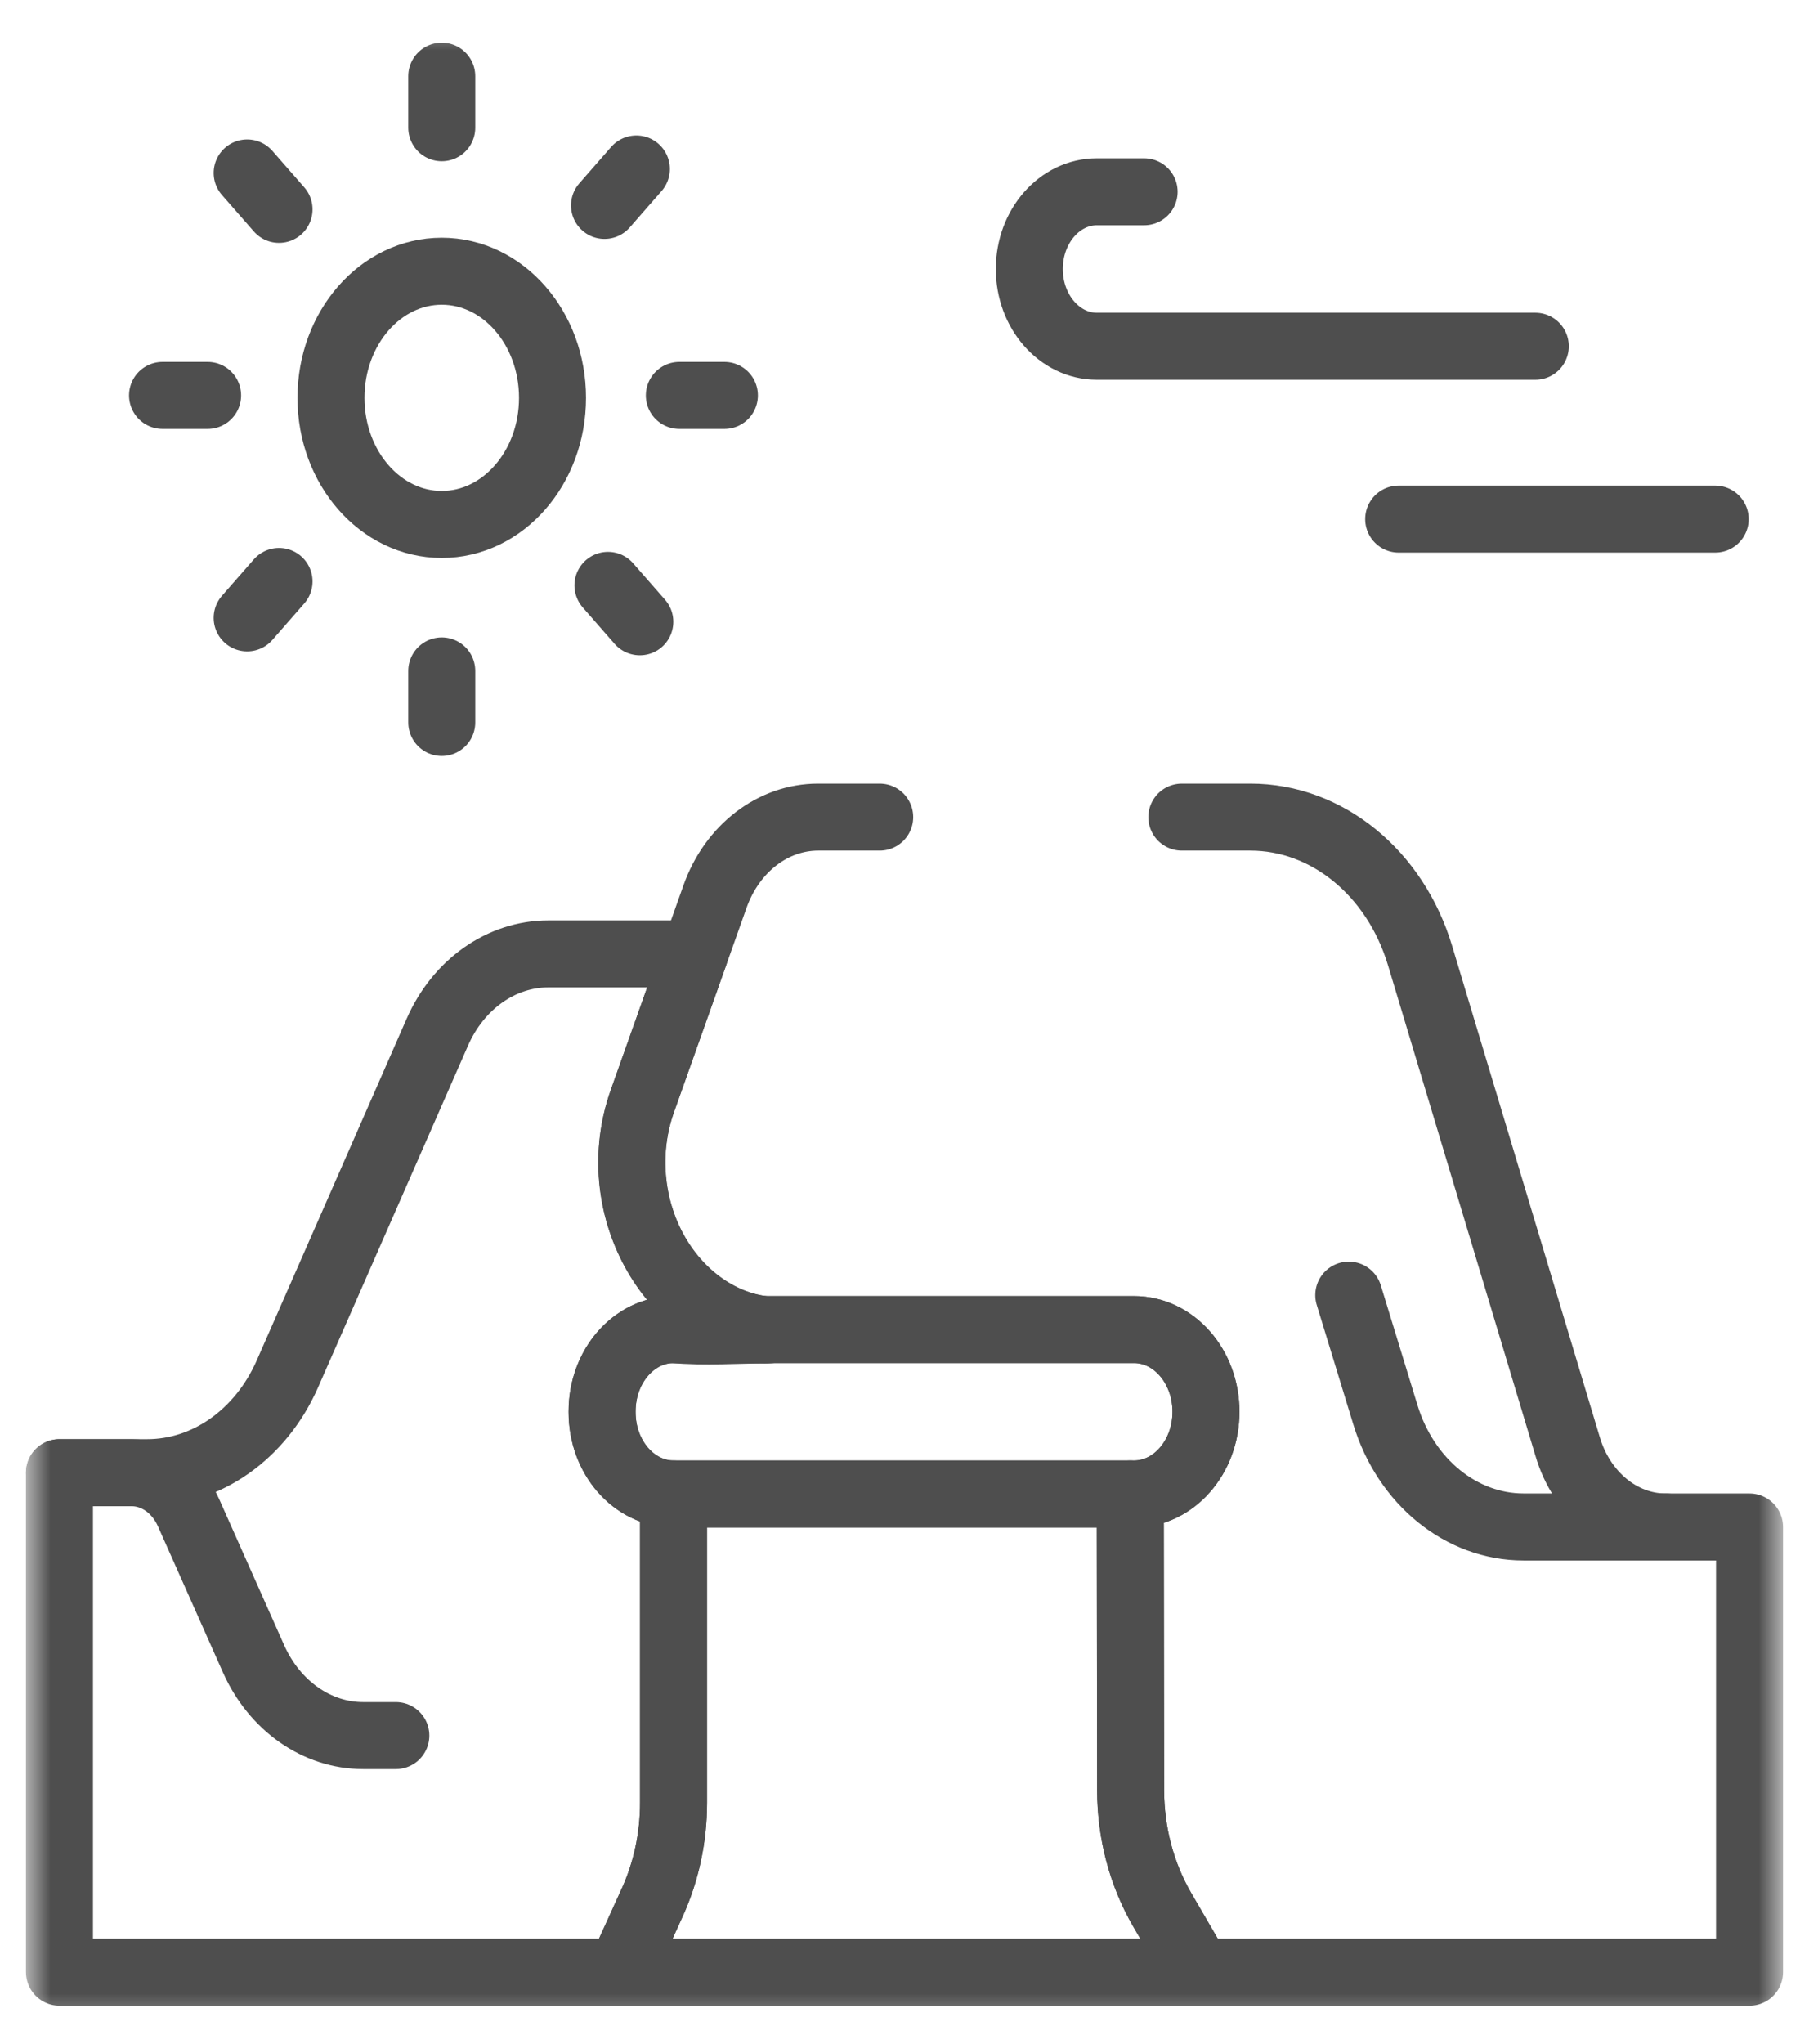 <svg xmlns="http://www.w3.org/2000/svg" width="54" height="61" viewBox="0 0 54 61" fill="none"><mask id="mask0_481_33728" style="mask-type:luminance" maskUnits="userSpaceOnUse" x="0" y="0" width="54" height="61"><path d="M0.75 0.564H53.25V60.565H0.75L0.75 0.564Z" fill="white"></path></mask><g mask="url(#mask0_481_33728)"><path d="M20.106 39.678C21.014 39.685 21.921 39.687 22.829 39.686C20.007 39.335 18.064 35.989 19.176 32.855L20.735 28.467H16.367C14.964 28.467 13.681 29.373 13.053 30.806C11.543 34.253 9.761 38.311 8.581 40.997C7.785 42.808 6.165 43.949 4.393 43.949H1.775L1.775 58.855H18.524L19.472 56.769C19.889 55.852 20.106 54.833 20.106 53.799V44.584C18.928 44.584 17.973 43.492 17.973 42.146V42.116C17.973 40.77 18.928 39.678 20.106 39.678Z" stroke="#4E4E4E" stroke-width="2" stroke-miterlimit="10" stroke-linecap="round" stroke-linejoin="round"></path><path d="M26.26 24.385H24.422C23.07 24.385 21.853 25.322 21.344 26.754L19.177 32.855C18.085 35.929 19.974 39.409 22.832 39.678H33.852C35.038 39.678 35.999 40.776 35.999 42.131C35.999 43.486 35.038 44.584 33.852 44.584H33.738L33.75 53.433C33.752 54.698 34.079 55.935 34.691 56.989L35.776 58.855H52.225V45.57H49.723C48.393 45.57 47.212 44.596 46.791 43.155L42.39 28.517C41.647 26.045 39.611 24.385 37.324 24.385H35.279" stroke="#4E4E4E" stroke-width="2" stroke-miterlimit="10" stroke-linecap="round" stroke-linejoin="round"></path><path d="M35.776 58.855H18.524L19.472 56.769C19.889 55.852 20.106 54.833 20.106 53.799V44.584H33.739L33.75 53.433C33.752 54.698 34.079 55.935 34.691 56.989L35.776 58.855Z" stroke="#4E4E4E" stroke-width="2" stroke-miterlimit="10" stroke-linecap="round" stroke-linejoin="round"></path><path d="M49.723 45.569H45.481C43.624 45.569 41.969 44.227 41.356 42.224L40.262 38.65" stroke="#4E4E4E" stroke-width="2" stroke-miterlimit="10" stroke-linecap="round" stroke-linejoin="round"></path><path d="M33.852 44.585H20.107C18.928 44.585 17.973 43.493 17.973 42.146V42.116C17.973 40.77 18.928 39.678 20.107 39.678H33.852C35.038 39.678 35.999 40.776 35.999 42.131V42.132C35.999 43.487 35.038 44.585 33.852 44.585Z" stroke="#4E4E4E" stroke-width="2" stroke-miterlimit="10" stroke-linecap="round" stroke-linejoin="round"></path><path d="M22.951 39.687C22.015 39.687 21.04 39.764 20.106 39.678C21.052 39.672 22.007 39.629 22.951 39.687Z" fill="black" stroke="#4E4E4E" stroke-width="2" stroke-miterlimit="10" stroke-linecap="round" stroke-linejoin="round"></path><path d="M1.775 43.949H3.927C4.644 43.949 5.301 44.409 5.627 45.14L7.567 49.499C8.194 50.907 9.459 51.794 10.841 51.794H11.816" stroke="#4E4E4E" stroke-width="2" stroke-miterlimit="10" stroke-linecap="round" stroke-linejoin="round"></path><path d="M16.493 11.873C16.493 13.96 15.012 15.651 13.187 15.651C11.36 15.651 9.88 13.96 9.88 11.873C9.88 9.785 11.36 8.094 13.187 8.094C15.012 8.094 16.493 9.785 16.493 11.873Z" stroke="#4E4E4E" stroke-width="2" stroke-miterlimit="10" stroke-linecap="round" stroke-linejoin="round"></path><path d="M13.187 2.273V3.811V2.273Z" fill="black"></path><path d="M13.187 2.273V3.811" stroke="#4E4E4E" stroke-width="2" stroke-miterlimit="10" stroke-linecap="round" stroke-linejoin="round"></path><path d="M13.187 20.022V21.56V20.022Z" fill="black"></path><path d="M13.187 20.022V21.56" stroke="#4E4E4E" stroke-width="2" stroke-miterlimit="10" stroke-linecap="round" stroke-linejoin="round"></path><path d="M18.996 5.043L18.045 6.13L18.996 5.043Z" fill="black"></path><path d="M18.996 5.043L18.045 6.13" stroke="#4E4E4E" stroke-width="2" stroke-miterlimit="10" stroke-linecap="round" stroke-linejoin="round"></path><path d="M8.329 17.352L7.378 18.439L8.329 17.352Z" fill="black"></path><path d="M8.329 17.352L7.378 18.439" stroke="#4E4E4E" stroke-width="2" stroke-miterlimit="10" stroke-linecap="round" stroke-linejoin="round"></path><path d="M21.624 11.8H20.279H21.624Z" fill="black"></path><path d="M21.624 11.8H20.279" stroke="#4E4E4E" stroke-width="2" stroke-miterlimit="10" stroke-linecap="round" stroke-linejoin="round"></path><path d="M6.197 11.8H4.852H6.197Z" fill="black"></path><path d="M6.197 11.8H4.852" stroke="#4E4E4E" stroke-width="2" stroke-miterlimit="10" stroke-linecap="round" stroke-linejoin="round"></path><path d="M19.099 18.556L18.148 17.469L19.099 18.556Z" fill="black"></path><path d="M19.099 18.556L18.148 17.469" stroke="#4E4E4E" stroke-width="2" stroke-miterlimit="10" stroke-linecap="round" stroke-linejoin="round"></path><path d="M8.329 6.248L7.378 5.161L8.329 6.248Z" fill="black"></path><path d="M8.329 6.248L7.378 5.161" stroke="#4E4E4E" stroke-width="2" stroke-miterlimit="10" stroke-linecap="round" stroke-linejoin="round"></path><path d="M45.83 10.333H32.742C31.629 10.333 30.726 9.301 30.726 8.028C30.726 6.755 31.629 5.723 32.742 5.723H34.153" stroke="#4E4E4E" stroke-width="2" stroke-miterlimit="10" stroke-linecap="round" stroke-linejoin="round"></path><path d="M41.752 15.491H51.199H41.752Z" fill="black"></path><path d="M41.752 15.491H51.199" stroke="#4E4E4E" stroke-width="2" stroke-miterlimit="10" stroke-linecap="round" stroke-linejoin="round"></path></g></svg>